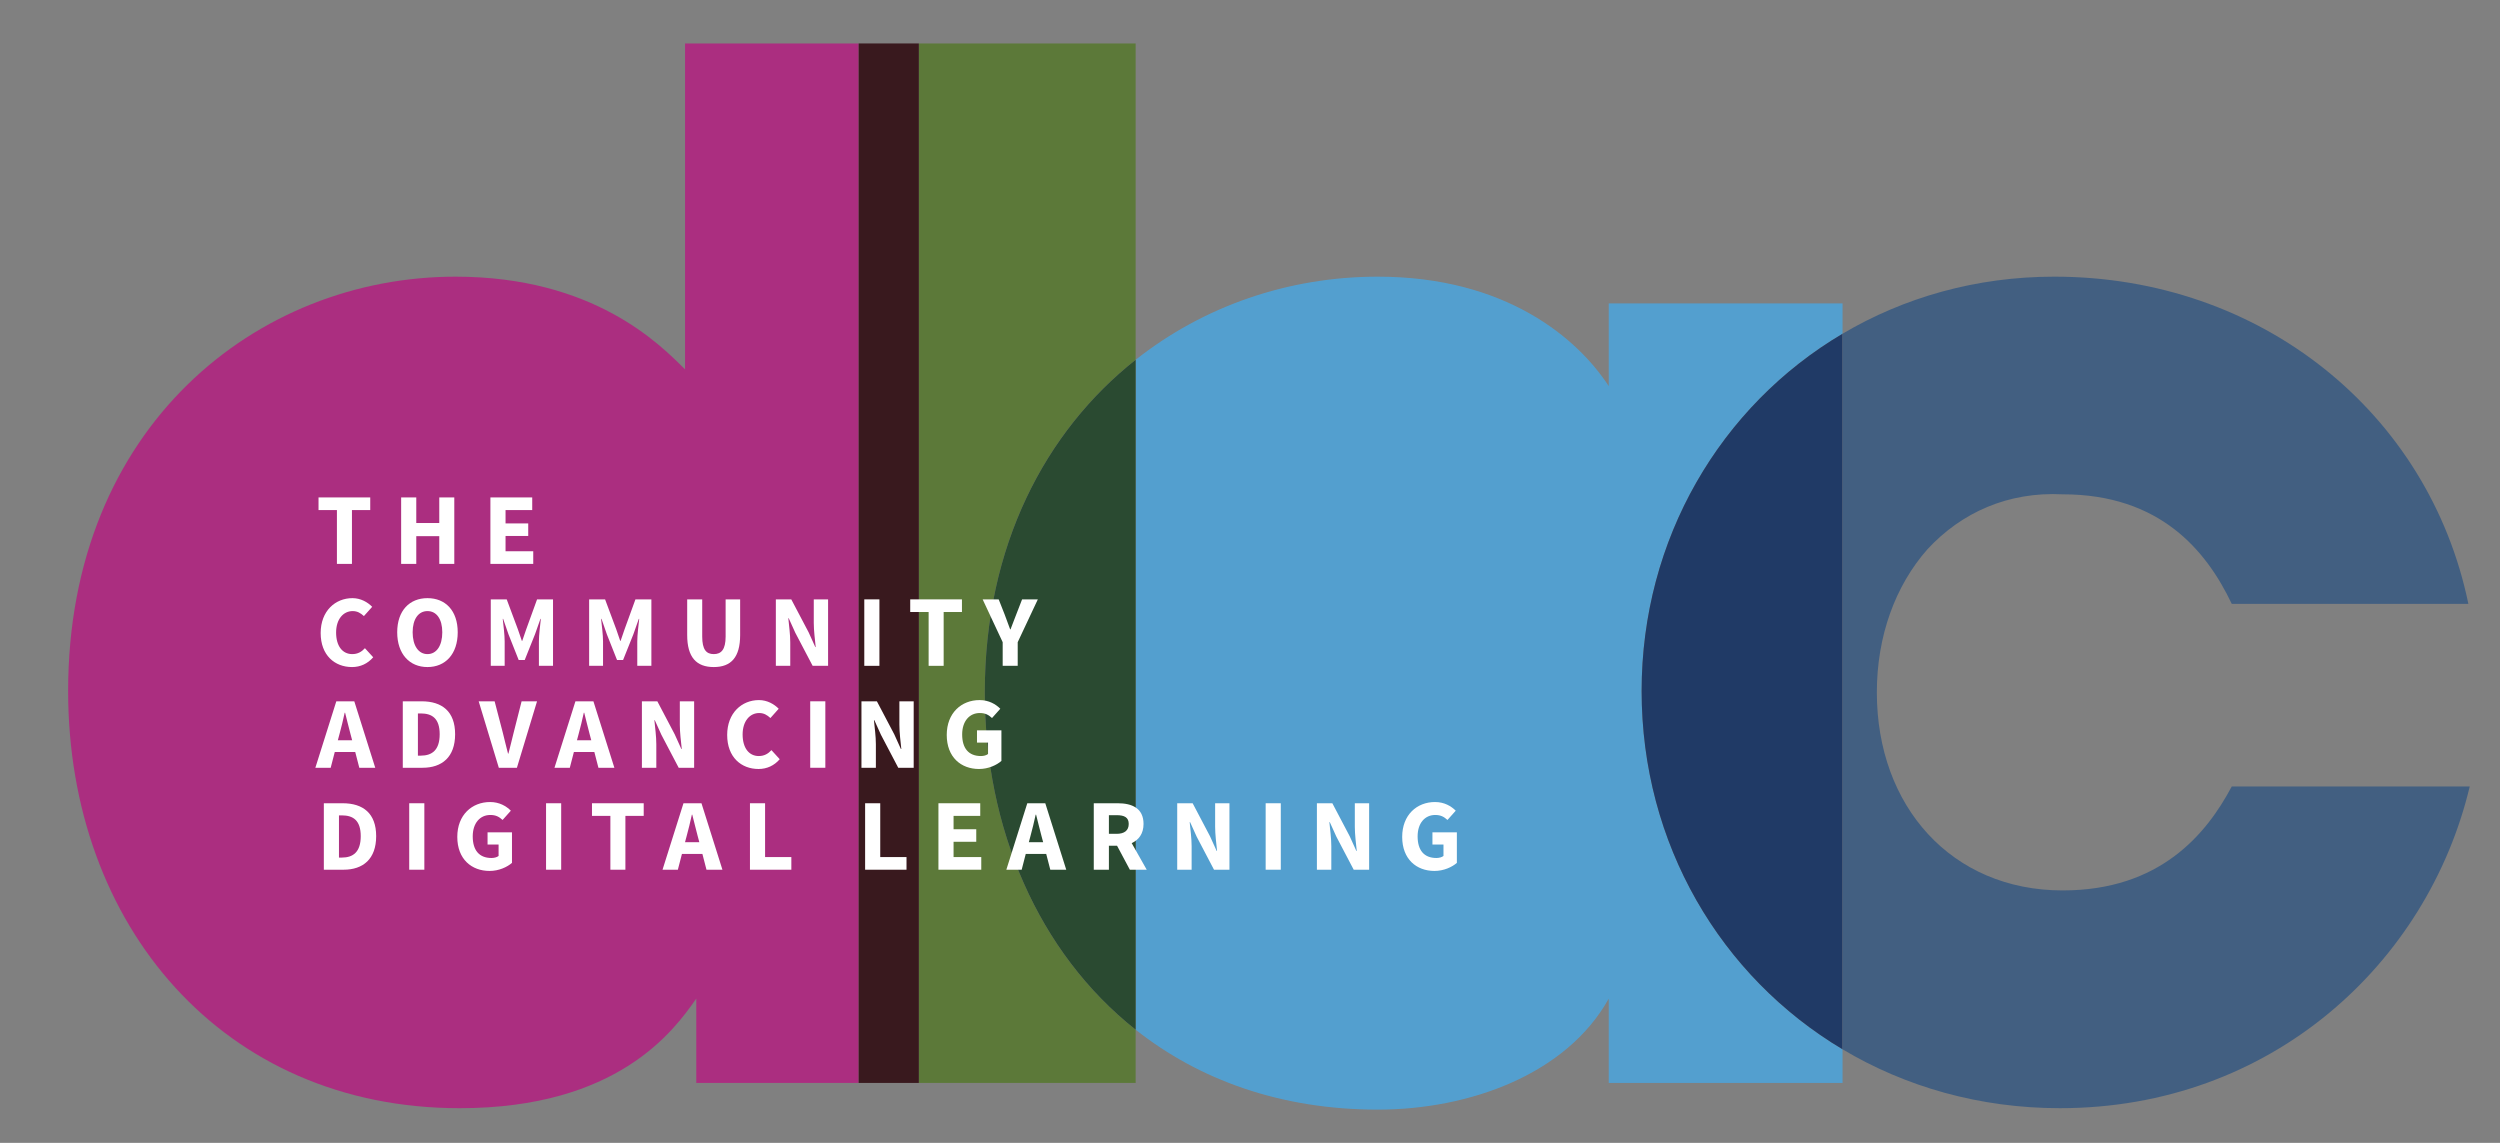<?xml version="1.0" encoding="UTF-8" standalone="no"?>
<!DOCTYPE svg PUBLIC "-//W3C//DTD SVG 1.1//EN" "http://www.w3.org/Graphics/SVG/1.1/DTD/svg11.dtd">
<svg width="100%" height="100%" viewBox="0 0 280 128" version="1.1" xmlns="http://www.w3.org/2000/svg" xmlns:xlink="http://www.w3.org/1999/xlink" xml:space="preserve" xmlns:serif="http://www.serif.com/" style="fill-rule:evenodd;clip-rule:evenodd;stroke-linejoin:round;stroke-miterlimit:2;">
    <rect x="0" y="0" width="280" height="128" fill="#808080" stroke="none"/>
    <g>
        <path d="M96.169,121.289L77.982,121.289L77.982,111.845C75.461,115.465 69.154,124.118 51.484,124.118C24.987,124.118 7.631,103.656 7.631,77.391C7.631,47.809 28.771,30.987 51.015,30.987C66.47,30.987 73.889,38.541 76.726,41.371L76.726,4.867L96.169,4.866L96.169,121.289Z" style="fill:rgb(171,46,128);"/>
        <path d="M127.194,115.327L127.194,121.289L102.91,121.289L102.91,4.866L127.194,4.866L127.194,40.295C117.049,48.32 110.296,61.19 110.296,77.551C110.296,92.727 116.282,106.692 127.194,115.327Z" style="fill:rgb(92,121,57);"/>
        <rect x="96.169" y="4.866" width="6.741" height="116.423" style="fill:rgb(57,25,30);"/>
        <path d="M206.366,117.523L206.366,121.289L180.18,121.289L180.18,111.845C175.453,120.333 164.562,124.278 154.313,124.278C143.398,124.278 134.262,120.921 127.194,115.327L127.194,40.295C134.799,34.28 144.31,30.987 154.313,30.987C168.665,30.987 176.709,37.91 180.18,43.248L180.18,33.978L206.366,33.978L206.366,37.377C192.725,45.443 183.862,60.34 183.862,77.39C183.862,94.521 192.722,109.391 206.366,117.523Z" style="fill:rgb(83,159,207);"/>
        <path d="M127.194,115.327C116.282,106.692 110.296,92.727 110.296,77.551C110.296,61.19 117.049,48.32 127.194,40.295L127.194,115.327Z" style="fill:rgb(42,74,49);"/>
        <path d="M206.366,117.523C192.722,109.391 183.862,94.521 183.862,77.39C183.862,60.34 192.725,45.443 206.366,37.377L206.366,117.523Z" style="fill:rgb(32,58,102);"/>
        <path d="M206.366,37.377C213.235,33.316 221.315,30.986 230.084,30.986C253.265,30.986 272.038,46.239 276.458,67.634L249.957,67.634C247.116,61.654 241.911,55.364 231.021,55.364C224.877,55.054 219.672,57.416 215.883,61.509C212.26,65.603 210.207,71.262 210.207,77.552C210.207,90.297 218.565,99.728 231.021,99.728C241.911,99.728 247.116,93.438 249.957,88.084L276.611,88.084C271.881,107.91 254.367,124.117 230.714,124.117C221.7,124.117 213.398,121.715 206.366,117.523L206.366,37.377Z" style="fill:rgb(66,95,129);"/>
        <path d="M37.735,63.156L39.418,63.156L39.418,57.128L41.467,57.128L41.467,55.712L35.675,55.712L35.675,57.128L37.735,57.128L37.735,63.156Z" style="fill:white;fill-rule:nonzero;"/>
        <path d="M44.928,63.156L46.623,63.156L46.623,60.05L49.199,60.05L49.199,63.156L50.881,63.156L50.881,55.712L49.199,55.712L49.199,58.578L46.623,58.578L46.623,55.712L44.928,55.712L44.928,63.156Z" style="fill:white;fill-rule:nonzero;"/>
        <path d="M54.926,63.156L59.723,63.156L59.723,61.74L56.621,61.74L56.621,60.028L59.162,60.028L59.162,58.623L56.621,58.623L56.621,57.128L59.609,57.128L59.609,55.712L54.926,55.712L54.926,63.156Z" style="fill:white;fill-rule:nonzero;"/>
        <path d="M35.915,70.897C35.915,73.397 37.495,74.71 39.43,74.71C40.357,74.71 41.181,74.333 41.799,73.614L40.872,72.598C40.506,72.998 40.071,73.26 39.453,73.26C38.365,73.26 37.644,72.37 37.644,70.84C37.644,69.344 38.457,68.442 39.498,68.442C40.025,68.442 40.38,68.659 40.758,69.001L41.685,67.963C41.181,67.449 40.403,66.992 39.475,66.992C37.552,66.992 35.915,68.431 35.915,70.897Z" style="fill:white;fill-rule:nonzero;"/>
        <path d="M47.876,74.71C49.891,74.71 51.265,73.249 51.265,70.817C51.265,68.396 49.891,66.992 47.876,66.992C45.873,66.992 44.487,68.385 44.487,70.817C44.487,73.249 45.873,74.71 47.876,74.71ZM47.876,73.26C46.869,73.26 46.216,72.312 46.216,70.817C46.216,69.333 46.869,68.442 47.876,68.442C48.895,68.442 49.536,69.333 49.536,70.817C49.536,72.312 48.895,73.26 47.876,73.26Z" style="fill:white;fill-rule:nonzero;"/>
        <path d="M54.966,74.573L56.523,74.573L56.523,71.844C56.523,71.114 56.386,70.029 56.306,69.31L56.351,69.31L56.947,71.034L58.092,73.922L58.767,73.922L59.923,71.034L60.53,69.31L60.576,69.31C60.496,70.029 60.358,71.114 60.358,71.844L60.358,74.573L61.938,74.573L61.938,67.129L60.152,67.129L58.939,70.474L58.492,71.776L58.446,71.776L58,70.474L56.752,67.129L54.966,67.129L54.966,74.573Z" style="fill:white;fill-rule:nonzero;"/>
        <path d="M65.983,74.573L67.54,74.573L67.54,71.844C67.54,71.114 67.403,70.029 67.322,69.31L67.368,69.31L67.964,71.034L69.108,73.922L69.784,73.922L70.94,71.034L71.547,69.31L71.593,69.31C71.512,70.029 71.375,71.114 71.375,71.844L71.375,74.573L72.955,74.573L72.955,67.129L71.169,67.129L69.955,70.474L69.509,71.776L69.463,71.776L69.017,70.474L67.769,67.129L65.983,67.129L65.983,74.573Z" style="fill:white;fill-rule:nonzero;"/>
        <path d="M76.965,71.125C76.965,73.625 78.007,74.71 79.942,74.71C81.877,74.71 82.896,73.625 82.896,71.125L82.896,67.129L81.27,67.129L81.27,71.296C81.27,72.758 80.778,73.26 79.942,73.26C79.106,73.26 78.648,72.758 78.648,71.296L78.648,67.129L76.965,67.129L76.965,71.125Z" style="fill:white;fill-rule:nonzero;"/>
        <path d="M86.895,74.573L88.509,74.573L88.509,71.936C88.509,71.057 88.372,70.063 88.291,69.241L88.337,69.241L89.07,70.863L91.016,74.573L92.745,74.573L92.745,67.129L91.142,67.129L91.142,69.755C91.142,70.634 91.279,71.685 91.359,72.472L91.314,72.472L90.57,70.828L88.623,67.129L86.895,67.129L86.895,74.573Z" style="fill:white;fill-rule:nonzero;"/>
        <rect x="96.801" y="67.129" width="1.694" height="7.444" style="fill:white;fill-rule:nonzero;"/>
        <path d="M104.006,74.573L105.689,74.573L105.689,68.545L107.738,68.545L107.738,67.129L101.945,67.129L101.945,68.545L104.006,68.545L104.006,74.573Z" style="fill:white;fill-rule:nonzero;"/>
        <path d="M112.3,74.573L113.983,74.573L113.983,71.924L116.238,67.129L114.475,67.129L113.811,68.842C113.605,69.401 113.387,69.915 113.181,70.486L113.136,70.486C112.918,69.915 112.724,69.401 112.529,68.842L111.853,67.129L110.056,67.129L112.3,71.924L112.3,74.573Z" style="fill:white;fill-rule:nonzero;"/>
        <path d="M37.838,82.908L38.022,82.223C38.228,81.481 38.434,80.613 38.605,79.825L38.651,79.825C38.857,80.601 39.052,81.481 39.258,82.223L39.441,82.908L37.838,82.908ZM40.242,85.99L42.028,85.99L39.681,78.546L37.667,78.546L35.32,85.99L37.037,85.99L37.495,84.221L39.785,84.221L40.242,85.99Z" style="fill:white;fill-rule:nonzero;"/>
        <path d="M45.112,85.99L47.321,85.99C49.508,85.99 50.973,84.792 50.973,82.234C50.973,79.677 49.508,78.546 47.218,78.546L45.112,78.546L45.112,85.99ZM46.806,84.632L46.806,79.905L47.126,79.905C48.386,79.905 49.244,80.453 49.244,82.234C49.244,84.015 48.386,84.632 47.126,84.632L46.806,84.632Z" style="fill:white;fill-rule:nonzero;"/>
        <path d="M55.868,85.99L57.894,85.99L60.149,78.546L58.42,78.546L57.539,82.017C57.321,82.828 57.173,83.581 56.944,84.403L56.898,84.403C56.669,83.581 56.52,82.828 56.303,82.017L55.398,78.546L53.612,78.546L55.868,85.99Z" style="fill:white;fill-rule:nonzero;"/>
        <path d="M64.62,82.908L64.803,82.223C65.009,81.481 65.214,80.613 65.387,79.825L65.433,79.825C65.639,80.601 65.833,81.481 66.039,82.223L66.222,82.908L64.62,82.908ZM67.024,85.99L68.81,85.99L66.463,78.546L64.448,78.546L62.101,85.99L63.818,85.99L64.276,84.221L66.566,84.221L67.024,85.99Z" style="fill:white;fill-rule:nonzero;"/>
        <path d="M71.893,85.99L73.507,85.99L73.507,83.353C73.507,82.474 73.37,81.481 73.29,80.659L73.335,80.659L74.068,82.28L76.014,85.99L77.743,85.99L77.743,78.546L76.14,78.546L76.14,81.172C76.14,82.051 76.278,83.102 76.358,83.89L76.312,83.89L75.568,82.246L73.622,78.546L71.893,78.546L71.893,85.99Z" style="fill:white;fill-rule:nonzero;"/>
        <path d="M81.444,82.314C81.444,84.814 83.024,86.127 84.959,86.127C85.886,86.127 86.711,85.751 87.329,85.031L86.401,84.015C86.035,84.415 85.6,84.677 84.982,84.677C83.894,84.677 83.173,83.787 83.173,82.257C83.173,80.761 83.986,79.859 85.028,79.859C85.554,79.859 85.909,80.076 86.287,80.419L87.214,79.38C86.711,78.866 85.932,78.409 85.005,78.409C83.082,78.409 81.444,79.848 81.444,82.314Z" style="fill:white;fill-rule:nonzero;"/>
        <rect x="90.744" y="78.546" width="1.694" height="7.444" style="fill:white;fill-rule:nonzero;"/>
        <path d="M96.483,85.99L98.098,85.99L98.098,83.353C98.098,82.474 97.96,81.481 97.88,80.659L97.926,80.659L98.658,82.28L100.605,85.99L102.333,85.99L102.333,78.546L100.731,78.546L100.731,81.172C100.731,82.051 100.868,83.102 100.948,83.89L100.902,83.89L100.158,82.246L98.212,78.546L96.483,78.546L96.483,85.99Z" style="fill:white;fill-rule:nonzero;"/>
        <path d="M106.035,82.314C106.035,84.814 107.638,86.127 109.652,86.127C110.694,86.127 111.621,85.694 112.159,85.225L112.159,81.8L109.423,81.8L109.423,83.17L110.66,83.17L110.66,84.449C110.477,84.597 110.168,84.677 109.87,84.677C108.462,84.677 107.763,83.787 107.763,82.257C107.763,80.761 108.588,79.859 109.733,79.859C110.374,79.859 110.728,80.076 111.106,80.419L112.034,79.38C111.53,78.877 110.763,78.409 109.71,78.409C107.683,78.409 106.035,79.848 106.035,82.314Z" style="fill:white;fill-rule:nonzero;"/>
        <path d="M36.27,97.408L38.479,97.408C40.666,97.408 42.131,96.209 42.131,93.651C42.131,91.094 40.666,89.964 38.376,89.964L36.27,89.964L36.27,97.408ZM37.964,96.049L37.964,91.322L38.285,91.322C39.544,91.322 40.403,91.87 40.403,93.651C40.403,95.432 39.544,96.049 38.285,96.049L37.964,96.049Z" style="fill:white;fill-rule:nonzero;"/>
        <rect x="45.833" y="89.964" width="1.694" height="7.444" style="fill:white;fill-rule:nonzero;"/>
        <path d="M51.217,93.731C51.217,96.232 52.82,97.545 54.835,97.545C55.877,97.545 56.804,97.111 57.342,96.643L57.342,93.218L54.606,93.218L54.606,94.588L55.842,94.588L55.842,95.867C55.659,96.015 55.35,96.095 55.052,96.095C53.644,96.095 52.946,95.204 52.946,93.674C52.946,92.179 53.77,91.277 54.915,91.277C55.556,91.277 55.911,91.493 56.289,91.836L57.216,90.797C56.712,90.295 55.945,89.827 54.892,89.827C52.866,89.827 51.217,91.265 51.217,93.731Z" style="fill:white;fill-rule:nonzero;"/>
        <rect x="61.158" y="89.964" width="1.694" height="7.444" style="fill:white;fill-rule:nonzero;"/>
        <path d="M68.363,97.408L70.045,97.408L70.045,91.379L72.095,91.379L72.095,89.964L66.302,89.964L66.302,91.379L68.363,91.379L68.363,97.408Z" style="fill:white;fill-rule:nonzero;"/>
        <path d="M76.722,94.325L76.905,93.64C77.111,92.898 77.317,92.03 77.489,91.242L77.534,91.242C77.74,92.019 77.935,92.898 78.141,93.64L78.324,94.325L76.722,94.325ZM79.126,97.408L80.912,97.408L78.565,89.964L76.55,89.964L74.203,97.408L75.92,97.408L76.378,95.638L78.668,95.638L79.126,97.408Z" style="fill:white;fill-rule:nonzero;"/>
        <path d="M83.995,97.408L88.631,97.408L88.631,95.992L85.689,95.992L85.689,89.964L83.995,89.964L83.995,97.408Z" style="fill:white;fill-rule:nonzero;"/>
        <path d="M96.893,97.408L101.529,97.408L101.529,95.992L98.587,95.992L98.587,89.964L96.893,89.964L96.893,97.408Z" style="fill:white;fill-rule:nonzero;"/>
        <path d="M105.105,97.408L109.902,97.408L109.902,95.992L106.799,95.992L106.799,94.279L109.341,94.279L109.341,92.875L106.799,92.875L106.799,91.379L109.787,91.379L109.787,89.964L105.105,89.964L105.105,97.408Z" style="fill:white;fill-rule:nonzero;"/>
        <path d="M115.229,94.325L115.412,93.64C115.618,92.898 115.824,92.03 115.996,91.242L116.042,91.242C116.248,92.019 116.442,92.898 116.648,93.64L116.832,94.325L115.229,94.325ZM117.633,97.408L119.419,97.408L117.072,89.964L115.057,89.964L112.71,97.408L114.428,97.408L114.885,95.638L117.175,95.638L117.633,97.408Z" style="fill:white;fill-rule:nonzero;"/>
        <path d="M124.197,91.299L125.055,91.299C125.937,91.299 126.417,91.551 126.417,92.281C126.417,93.012 125.937,93.389 125.055,93.389L124.197,93.389L124.197,91.299ZM128.432,97.408L126.749,94.428C127.539,94.074 128.076,93.377 128.076,92.281C128.076,90.512 126.772,89.964 125.193,89.964L122.502,89.964L122.502,97.408L124.197,97.408L124.197,94.725L125.112,94.725L126.543,97.408L128.432,97.408Z" style="fill:white;fill-rule:nonzero;"/>
        <path d="M131.848,97.408L133.462,97.408L133.462,94.77C133.462,93.891 133.324,92.898 133.244,92.076L133.29,92.076L134.023,93.697L135.969,97.408L137.698,97.408L137.698,89.964L136.095,89.964L136.095,92.59C136.095,93.469 136.232,94.519 136.312,95.307L136.267,95.307L135.522,93.663L133.576,89.964L131.848,89.964L131.848,97.408Z" style="fill:white;fill-rule:nonzero;"/>
        <rect x="141.754" y="89.964" width="1.694" height="7.444" style="fill:white;fill-rule:nonzero;"/>
        <path d="M147.493,97.408L149.107,97.408L149.107,94.77C149.107,93.891 148.97,92.898 148.89,92.076L148.936,92.076L149.668,93.697L151.615,97.408L153.343,97.408L153.343,89.964L151.74,89.964L151.74,92.59C151.74,93.469 151.878,94.519 151.958,95.307L151.912,95.307L151.168,93.663L149.222,89.964L147.493,89.964L147.493,97.408Z" style="fill:white;fill-rule:nonzero;"/>
        <path d="M157.045,93.731C157.045,96.232 158.647,97.545 160.662,97.545C161.704,97.545 162.631,97.111 163.169,96.643L163.169,93.218L160.433,93.218L160.433,94.588L161.67,94.588L161.67,95.867C161.487,96.015 161.177,96.095 160.88,96.095C159.472,96.095 158.773,95.204 158.773,93.674C158.773,92.179 159.598,91.277 160.742,91.277C161.383,91.277 161.738,91.493 162.116,91.836L163.043,90.797C162.54,90.295 161.773,89.827 160.72,89.827C158.693,89.827 157.045,91.265 157.045,93.731Z" style="fill:white;fill-rule:nonzero;"/>
    </g>
</svg>
